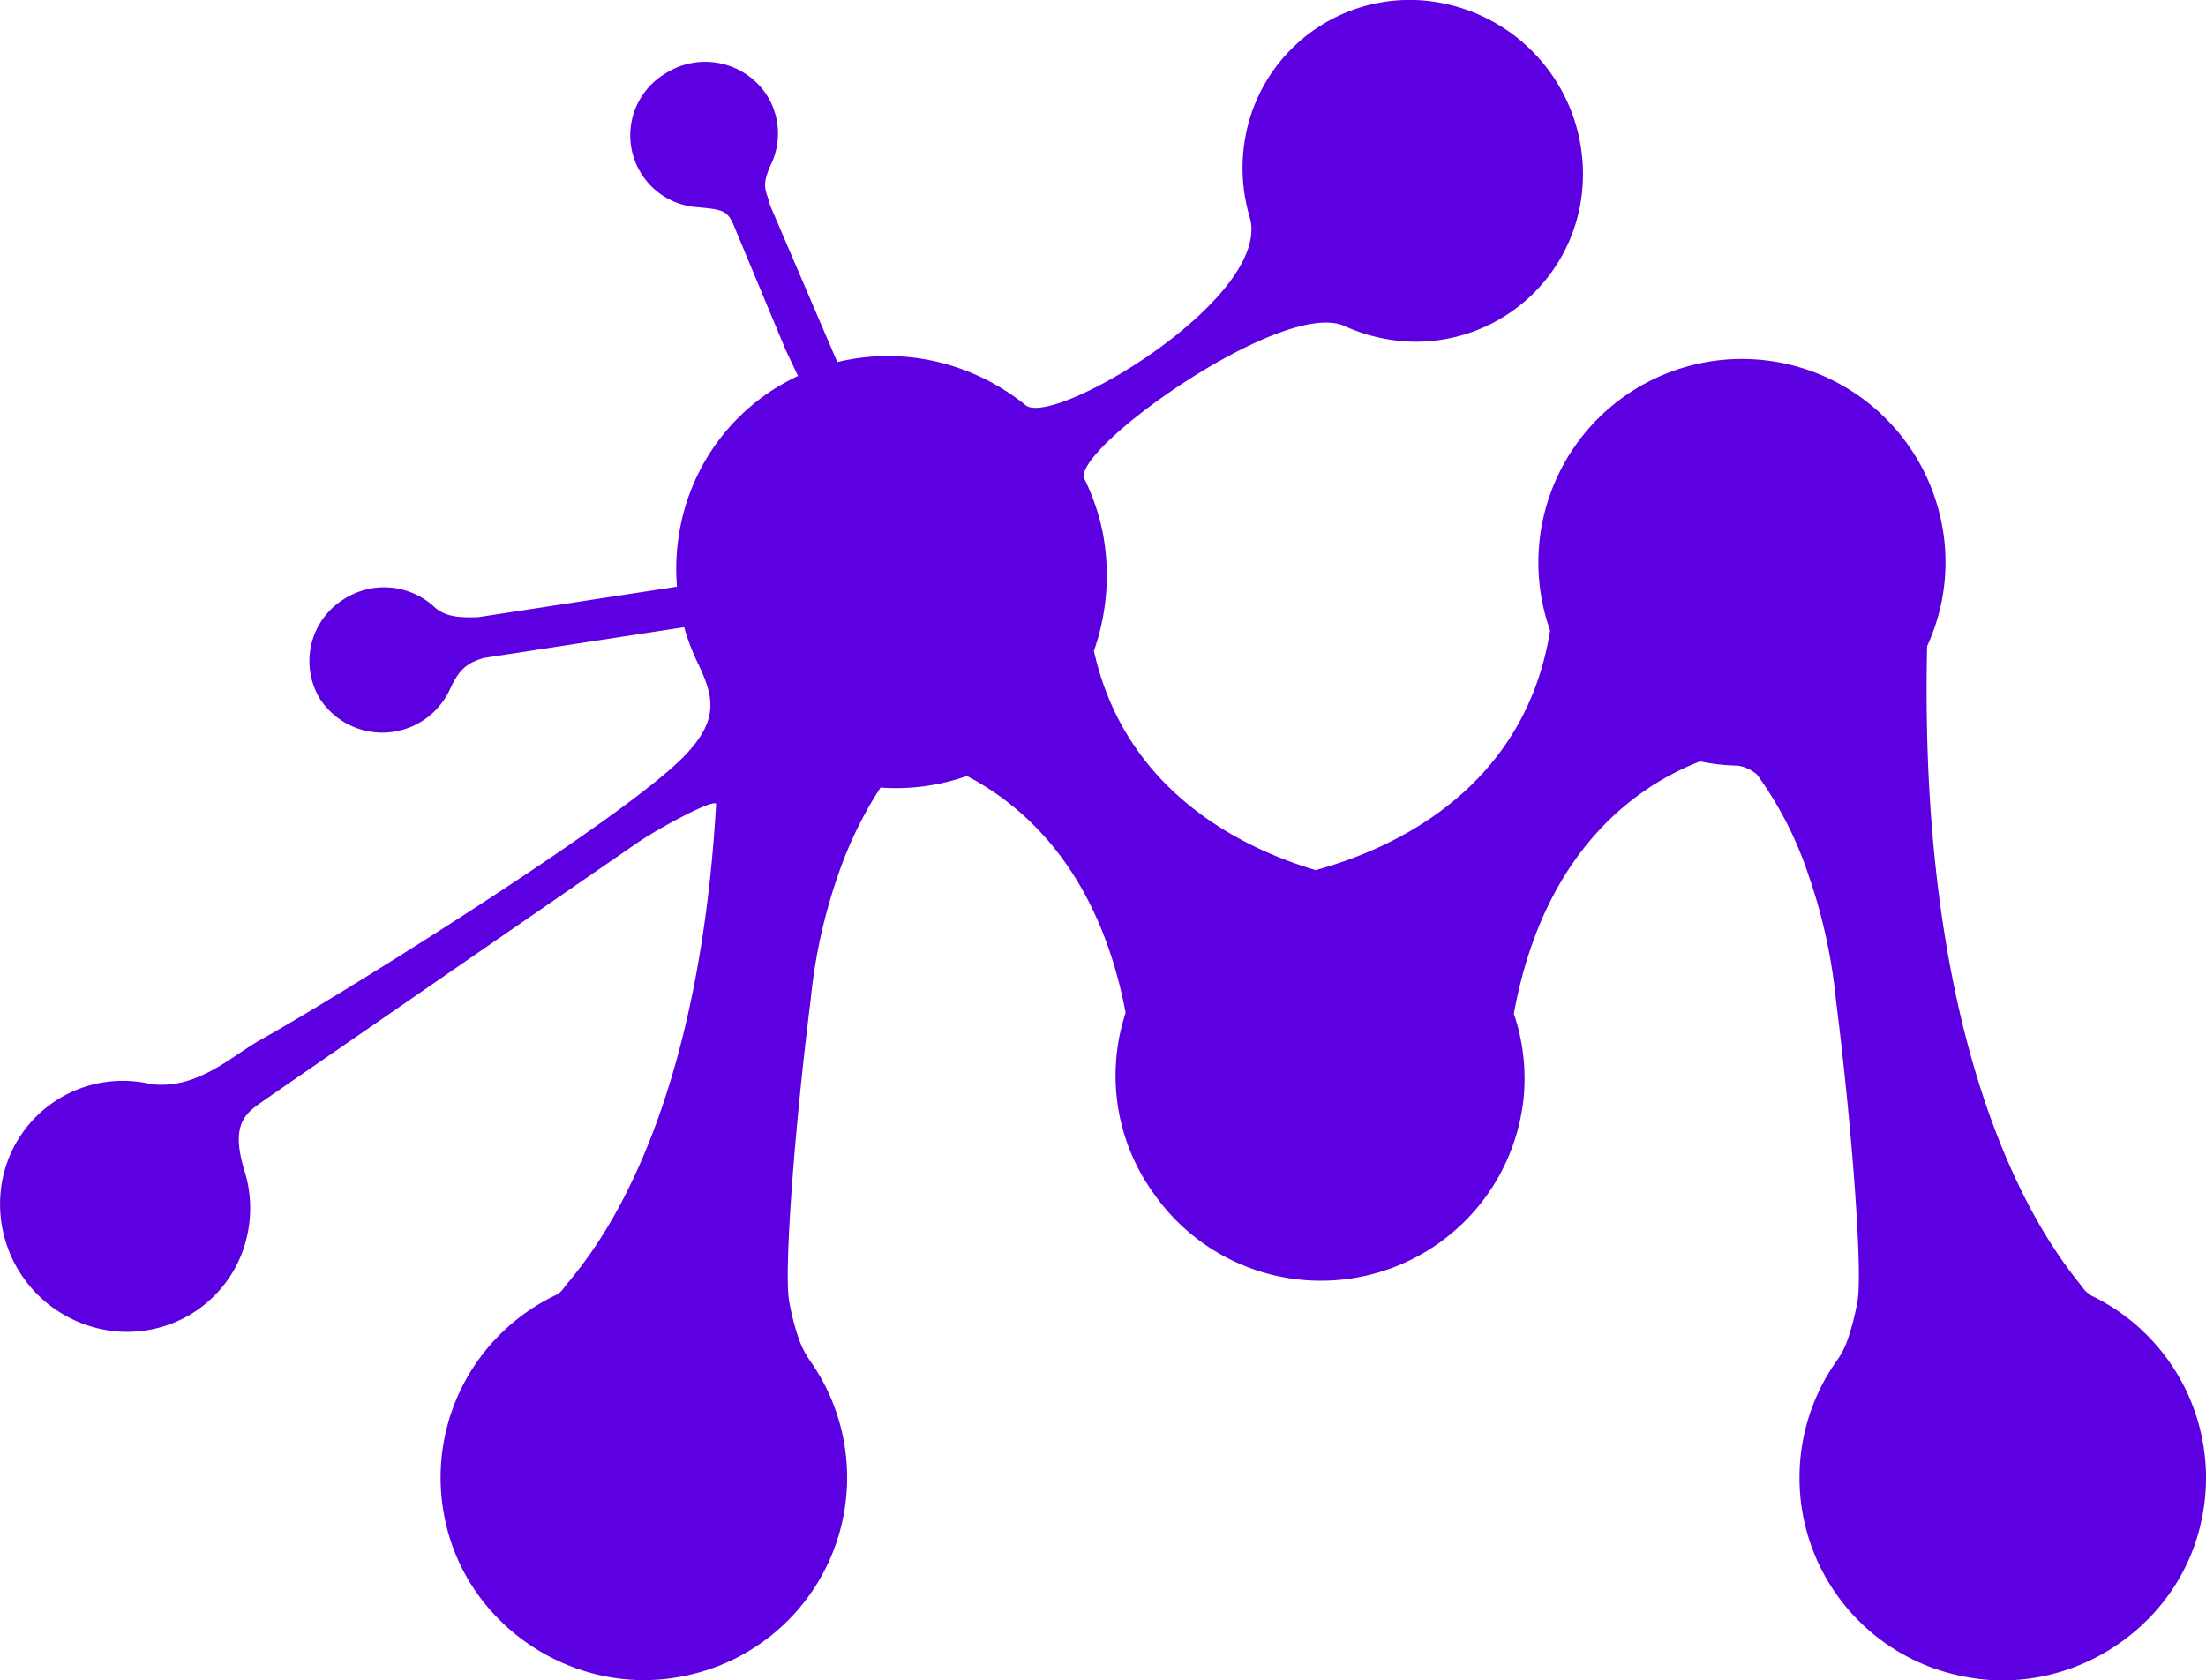 <svg xmlns="http://www.w3.org/2000/svg" width="400" height="304.7" viewBox="0 0 400 304.7">
  <path id="Moxie_-_icon" data-name="Moxie - icon" d="M379.032,234.77a4.066,4.066,0,0,1-1.358-1.239c-3.209-4.3-30.082-33.913-28.252-116.351a36.4,36.4,0,0,0,1.661-26.158,36.9,36.9,0,0,0-70.467,21.952c.151.45.3.919.454,1.371-4.681,29.162-29.081,39.772-42.518,43.434-13.154-3.906-34.535-14.159-40.2-39.754a41.273,41.273,0,0,0,1.566-21.614,40.1,40.1,0,0,0-3.283-9.558c-2.586-5.164,35.95-32.824,47.141-27.736a31.905,31.905,0,0,0,5.964,2.028A30.3,30.3,0,0,0,286.391,37.88,31.566,31.566,0,0,0,262.612.812a30.27,30.27,0,0,0-36.649,23.248,31.3,31.3,0,0,0,.623,15.267c4.322,14.534-35.517,38.27-40.612,34.158A40.159,40.159,0,0,0,169.8,65.578a39.066,39.066,0,0,0-17.985.075l-12.19-28.43c-.623-2.723-1.775-3.211.208-7.493a12.989,12.989,0,0,0-.812-12.506A13.351,13.351,0,0,0,120.6,13.356a13.061,13.061,0,0,0,5.661,24.205c4.548.413,5.529.526,6.662,3.023l9.548,22.91,2.227,4.676a42.1,42.1,0,0,0-4.321,2.366,38.208,38.208,0,0,0-16.91,24.449,39.084,39.084,0,0,0-.716,11.4l-36.1,5.54c-2.7.056-5.775.131-7.907-1.878a13.449,13.449,0,0,0-16.381-1.408,13.216,13.216,0,0,0-4.246,18.252,13.505,13.505,0,0,0,23.476-1.916c1.566-3.4,2.925-4.751,6.171-5.67l36.29-5.577a38.428,38.428,0,0,0,2.321,6.2c3.246,6.78,4.586,11.268-4.717,19.454C107.09,152.2,60.93,180.933,47.4,188.463c-5.4,3-11.55,9.145-19.985,8.131A22.246,22.246,0,0,0,.484,213.682a23.16,23.16,0,0,0,17.438,27.229,22.382,22.382,0,0,0,17.117-2.874A22.152,22.152,0,0,0,44.87,223.8a22.742,22.742,0,0,0-.528-11.455c-2.85-9.22.717-10.76,3.963-13.107l67.108-46.308c3.869-2.685,13.852-8.075,14.437-7.173-3.6,62.608-24.8,84-27.628,87.808a4.061,4.061,0,0,1-1.359,1.239A36.657,36.657,0,0,0,80.84,276.232c4.378,19.267,24.024,31.773,43.4,27.642a36.691,36.691,0,0,0,22.609-57.16,16.123,16.123,0,0,1-2.038-4.019,44.322,44.322,0,0,1-1.756-6.93c-.887-5.69,1-31.228,3.925-54.4a97.955,97.955,0,0,1,5-22.759,71.093,71.093,0,0,1,7.681-15.793,38.566,38.566,0,0,0,15.663-2.1c10.568,5.52,23.948,17.407,28.779,42.946a36.453,36.453,0,0,0,4.435,31.829,2.546,2.546,0,0,0,.188.281c.095.151.208.282.322.432a36.95,36.95,0,0,0,67.184-16.788,36.425,36.425,0,0,0-1.736-15.585c5.491-30.12,22.8-41.519,33.761-45.763a35.989,35.989,0,0,0,6.831.771,7.015,7.015,0,0,1,3.492,1.614,66.516,66.516,0,0,1,9.323,18.2,97.952,97.952,0,0,1,5,22.76c2.926,23.191,4.813,48.71,3.926,54.4a46.135,46.135,0,0,1-1.755,6.928,14.913,14.913,0,0,1-2.039,4.019,36.693,36.693,0,0,0,22.609,57.162c19.363,4.13,39.026-8.376,43.405-27.642a36.667,36.667,0,0,0-20.023-41.425Z" transform="translate(0.003 -0.001)" fill="#5c00e2"/>
</svg>
